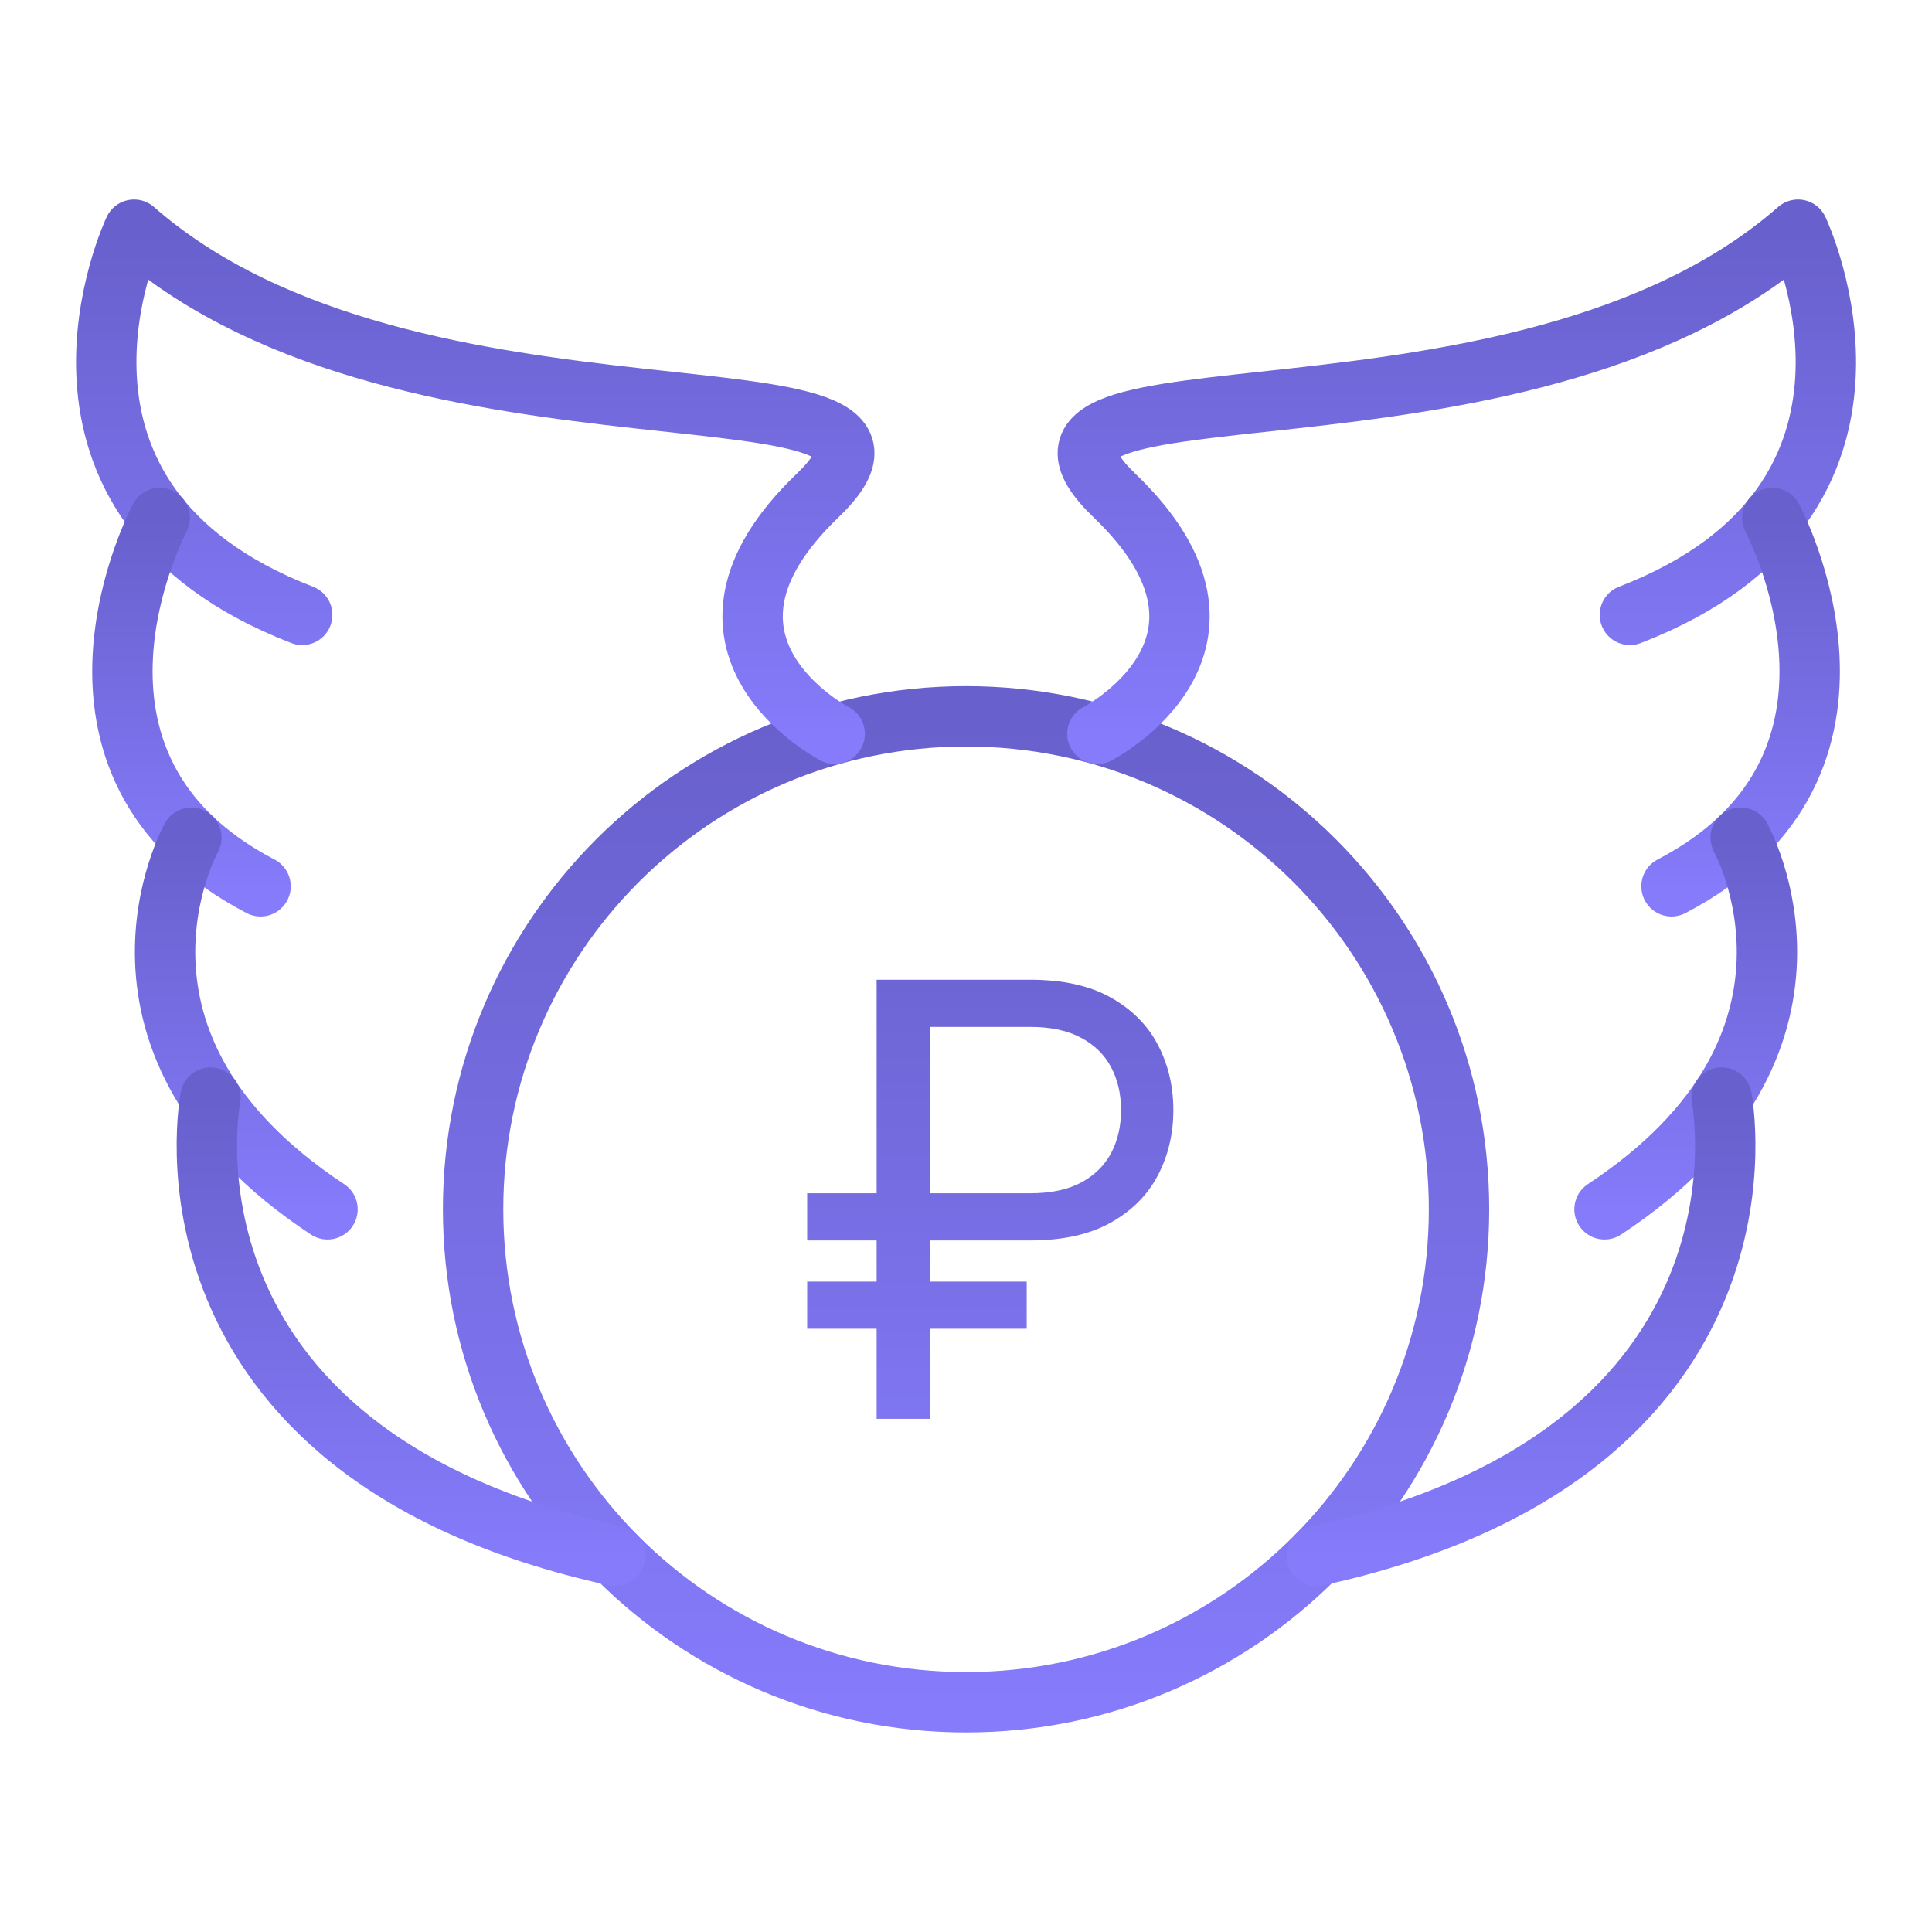 <?xml version="1.0" encoding="UTF-8"?> <svg xmlns="http://www.w3.org/2000/svg" width="64" height="64" viewBox="0 0 64 64" fill="none"> <path d="M32.002 56.389C41.021 56.389 48.332 49.077 48.332 40.059C48.332 31.04 41.021 23.729 32.002 23.729C22.983 23.729 15.672 31.04 15.672 40.059C15.672 49.077 22.983 56.389 32.002 56.389Z" stroke="url(#paint0_linear_8890_13655)" stroke-width="2" stroke-miterlimit="10" stroke-linecap="round" stroke-linejoin="round"></path> <path d="M34.125 41.091H26.739V39.528H34.125C34.807 39.528 35.37 39.41 35.815 39.173C36.26 38.932 36.592 38.605 36.81 38.193C37.028 37.776 37.136 37.303 37.136 36.773C37.136 36.242 37.028 35.771 36.81 35.359C36.592 34.943 36.26 34.616 35.815 34.379C35.37 34.138 34.807 34.017 34.125 34.017H30.801V47H29.04V32.455H34.125C35.205 32.455 36.095 32.651 36.795 33.044C37.496 33.437 38.017 33.96 38.358 34.614C38.699 35.267 38.869 35.987 38.869 36.773C38.869 37.559 38.699 38.278 38.358 38.932C38.017 39.585 37.496 40.108 36.795 40.501C36.095 40.894 35.205 41.091 34.125 41.091ZM34.011 42.455V44.017H26.739V42.455H34.011Z" fill="url(#paint1_linear_8890_13655)"></path> <path d="M36.352 24.309C36.352 24.309 42.072 21.359 36.922 16.419C31.773 11.479 50.322 15.709 59.562 7.609C59.562 7.609 63.833 16.569 53.992 20.369" stroke="url(#paint2_linear_8890_13655)" stroke-width="2" stroke-miterlimit="10" stroke-linecap="round" stroke-linejoin="round"></path> <path d="M58.711 17.16C58.711 17.16 63.091 25.34 55.371 29.36" stroke="url(#paint3_linear_8890_13655)" stroke-width="2" stroke-miterlimit="10" stroke-linecap="round" stroke-linejoin="round"></path> <path d="M57.662 27.75C57.662 27.75 61.472 34.57 53.152 40.06" stroke="url(#paint4_linear_8890_13655)" stroke-width="2" stroke-miterlimit="10" stroke-linecap="round" stroke-linejoin="round"></path> <path d="M57.031 36.359C57.031 36.359 59.351 48.089 43.621 51.539" stroke="url(#paint5_linear_8890_13655)" stroke-width="2" stroke-miterlimit="10" stroke-linecap="round" stroke-linejoin="round"></path> <path d="M27.651 24.309C27.651 24.309 21.931 21.359 27.081 16.419C32.231 11.479 13.681 15.709 4.441 7.609C4.441 7.609 0.171 16.569 10.011 20.369" stroke="url(#paint6_linear_8890_13655)" stroke-width="2" stroke-miterlimit="10" stroke-linecap="round" stroke-linejoin="round"></path> <path d="M5.292 17.16C5.292 17.16 0.912 25.34 8.632 29.36" stroke="url(#paint7_linear_8890_13655)" stroke-width="2" stroke-miterlimit="10" stroke-linecap="round" stroke-linejoin="round"></path> <path d="M6.339 27.75C6.339 27.75 2.529 34.57 10.849 40.06" stroke="url(#paint8_linear_8890_13655)" stroke-width="2" stroke-miterlimit="10" stroke-linecap="round" stroke-linejoin="round"></path> <path d="M6.972 36.359C6.972 36.359 4.652 48.089 20.382 51.539" stroke="url(#paint9_linear_8890_13655)" stroke-width="2" stroke-miterlimit="10" stroke-linecap="round" stroke-linejoin="round"></path> <defs> <linearGradient id="paint0_linear_8890_13655" x1="32.002" y1="23.729" x2="32.002" y2="56.389" gradientUnits="userSpaceOnUse"> <stop stop-color="#6860CC"></stop> <stop offset="1" stop-color="#857BFB"></stop> </linearGradient> <linearGradient id="paint1_linear_8890_13655" x1="33" y1="28" x2="33" y2="52" gradientUnits="userSpaceOnUse"> <stop stop-color="#6860CC"></stop> <stop offset="1" stop-color="#857BFB"></stop> </linearGradient> <linearGradient id="paint2_linear_8890_13655" x1="48.26" y1="7.609" x2="48.26" y2="24.309" gradientUnits="userSpaceOnUse"> <stop stop-color="#6860CC"></stop> <stop offset="1" stop-color="#857BFB"></stop> </linearGradient> <linearGradient id="paint3_linear_8890_13655" x1="57.66" y1="17.16" x2="57.66" y2="29.36" gradientUnits="userSpaceOnUse"> <stop stop-color="#6860CC"></stop> <stop offset="1" stop-color="#857BFB"></stop> </linearGradient> <linearGradient id="paint4_linear_8890_13655" x1="55.843" y1="27.75" x2="55.843" y2="40.06" gradientUnits="userSpaceOnUse"> <stop stop-color="#6860CC"></stop> <stop offset="1" stop-color="#857BFB"></stop> </linearGradient> <linearGradient id="paint5_linear_8890_13655" x1="50.386" y1="36.359" x2="50.386" y2="51.539" gradientUnits="userSpaceOnUse"> <stop stop-color="#6860CC"></stop> <stop offset="1" stop-color="#857BFB"></stop> </linearGradient> <linearGradient id="paint6_linear_8890_13655" x1="15.744" y1="7.609" x2="15.744" y2="24.309" gradientUnits="userSpaceOnUse"> <stop stop-color="#6860CC"></stop> <stop offset="1" stop-color="#857BFB"></stop> </linearGradient> <linearGradient id="paint7_linear_8890_13655" x1="6.343" y1="17.16" x2="6.343" y2="29.36" gradientUnits="userSpaceOnUse"> <stop stop-color="#6860CC"></stop> <stop offset="1" stop-color="#857BFB"></stop> </linearGradient> <linearGradient id="paint8_linear_8890_13655" x1="8.159" y1="27.75" x2="8.159" y2="40.06" gradientUnits="userSpaceOnUse"> <stop stop-color="#6860CC"></stop> <stop offset="1" stop-color="#857BFB"></stop> </linearGradient> <linearGradient id="paint9_linear_8890_13655" x1="13.617" y1="36.359" x2="13.617" y2="51.539" gradientUnits="userSpaceOnUse"> <stop stop-color="#6860CC"></stop> <stop offset="1" stop-color="#857BFB"></stop> </linearGradient> </defs> </svg> 